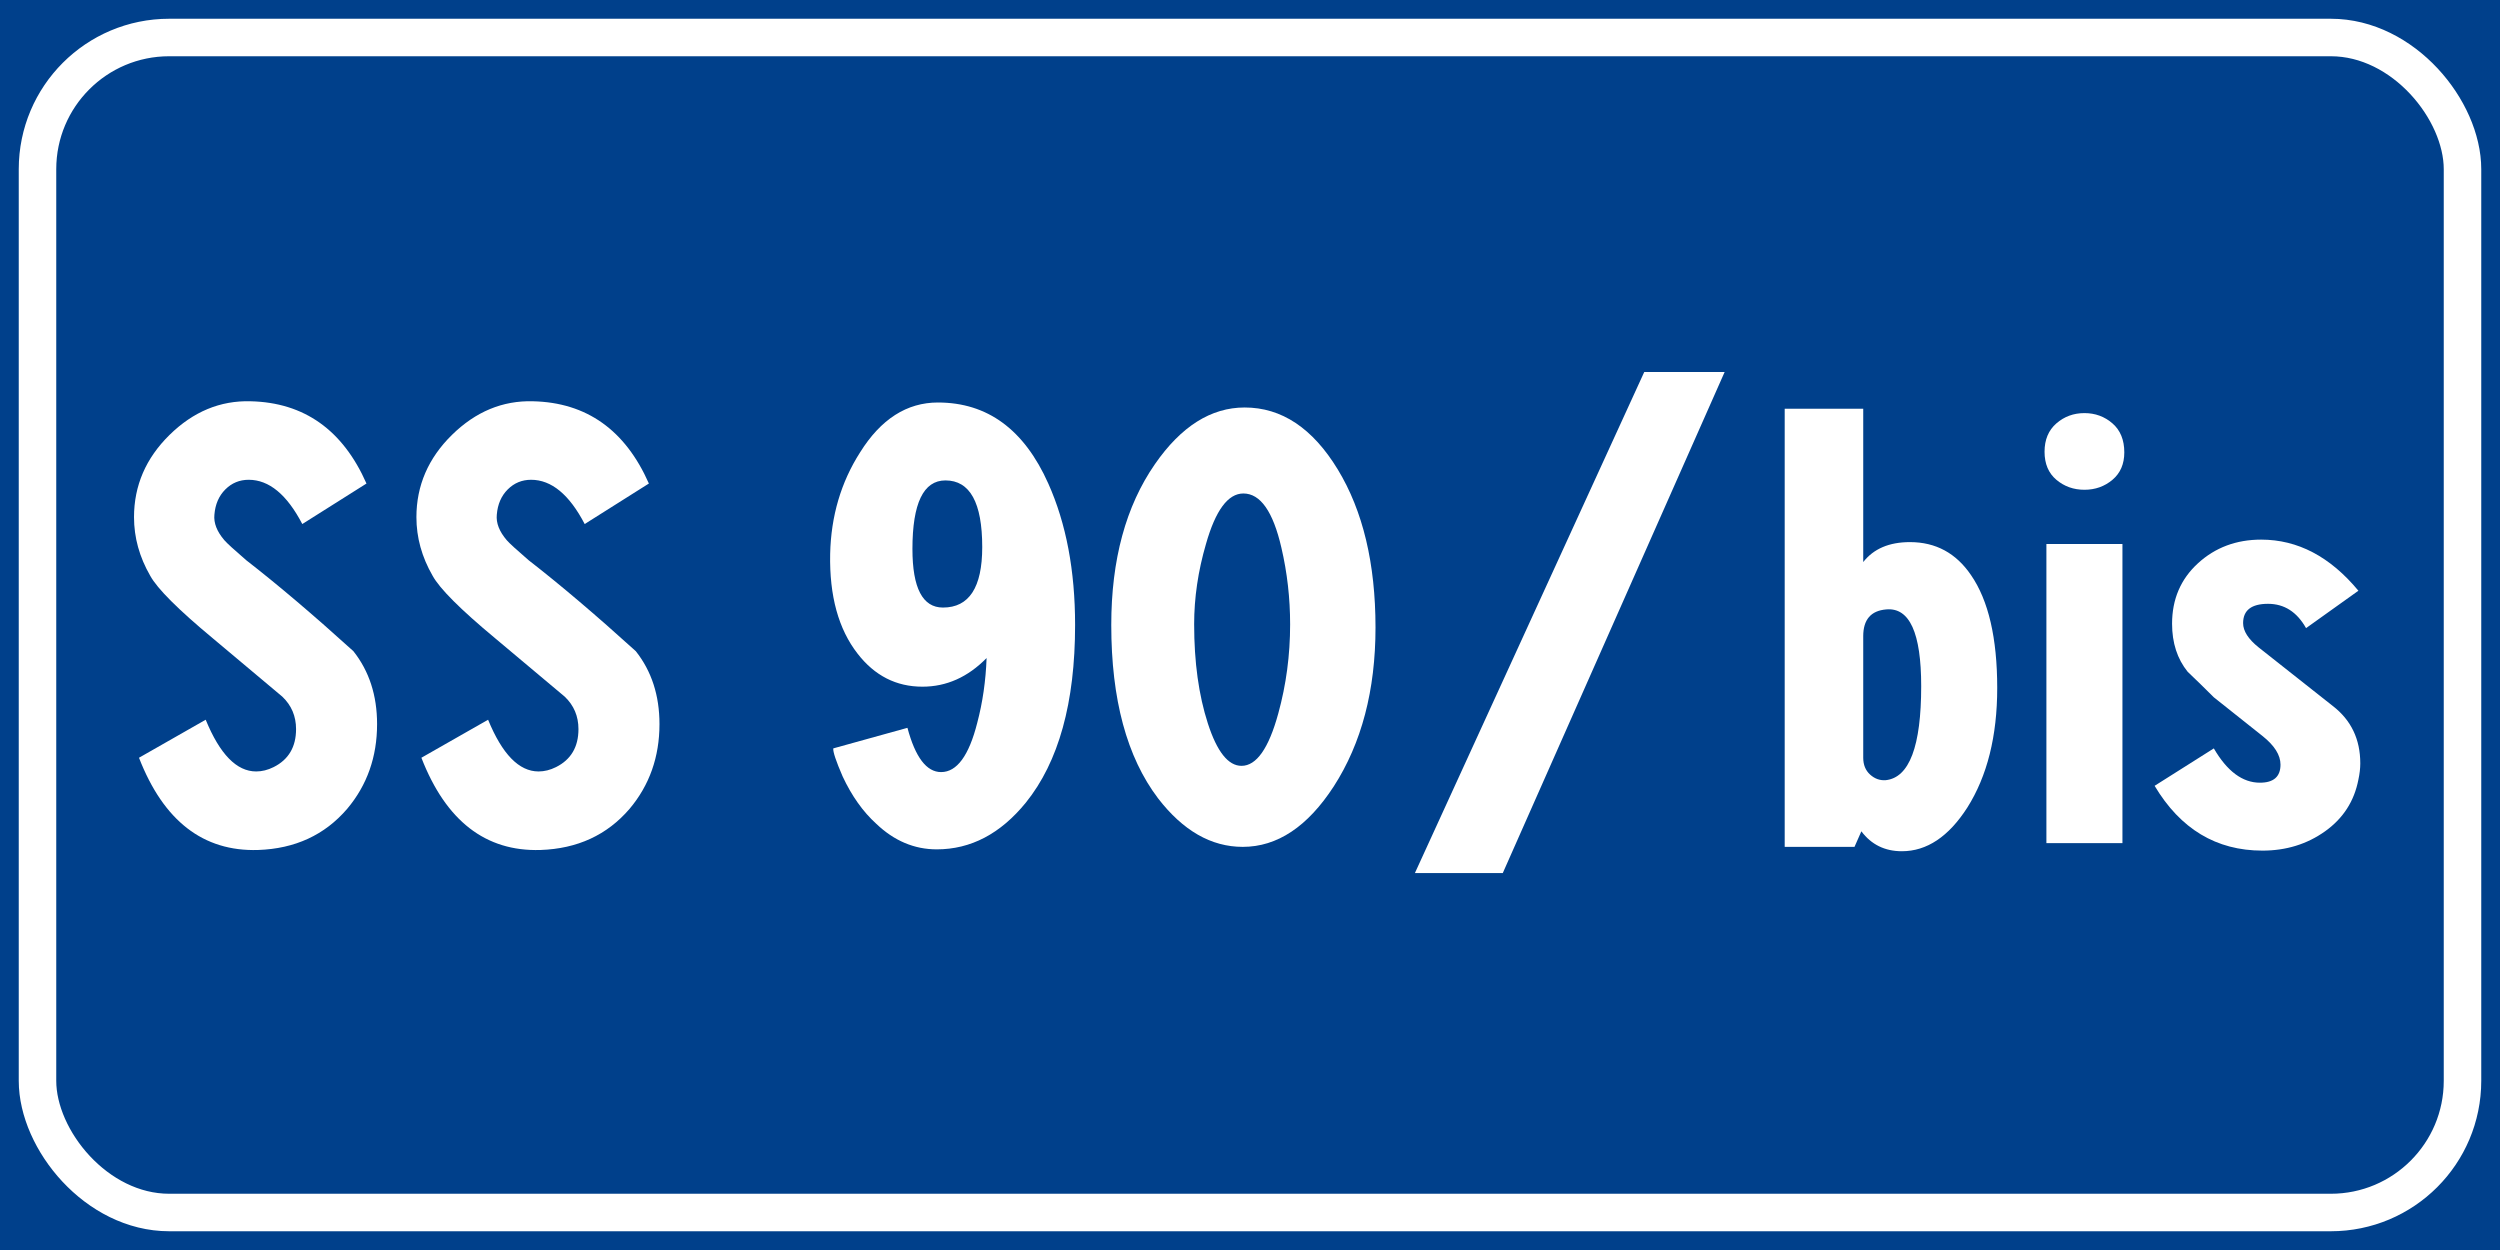 <?xml version="1.0" encoding="UTF-8" standalone="no"?>
<!-- Created with Inkscape (http://www.inkscape.org/) -->

<svg
   xmlns:dc="http://purl.org/dc/elements/1.1/"
   xmlns:cc="http://creativecommons.org/ns#"
   xmlns:rdf="http://www.w3.org/1999/02/22-rdf-syntax-ns#"
   xmlns:svg="http://www.w3.org/2000/svg"
   xmlns="http://www.w3.org/2000/svg"
   xmlns:sodipodi="http://sodipodi.sourceforge.net/DTD/sodipodi-0.dtd"
   xmlns:inkscape="http://www.inkscape.org/namespaces/inkscape"
   width="400"
   height="200"
   id="svg12429"
   version="1.1"
   inkscape:version="0.48.5 r10040"
   sodipodi:docname="Strada regionale caricare.svg"
   inkscape:export-filename="C:\Users\utente\Desktop\Cartelli.png"
   inkscape:export-xdpi="90"
   inkscape:export-ydpi="90">
  <rect width="100%" height="100%" fill="#808080" stroke="none"/>
  <defs
     id="defs12431" />
  <sodipodi:namedview
     id="base"
     pagecolor="#ffffff"
     bordercolor="#666666"
     borderopacity="1.0"
     inkscape:pageopacity="0.0"
     inkscape:pageshadow="2"
     inkscape:zoom="0.49497475"
     inkscape:cx="615.009"
     inkscape:cy="-66.086062"
     inkscape:document-units="px"
     inkscape:current-layer="text12527-7"
     showgrid="false"
     fit-margin-top="0"
     fit-margin-left="0"
     fit-margin-right="0"
     fit-margin-bottom="0"
     inkscape:window-width="1366"
     inkscape:window-height="705"
     inkscape:window-x="-8"
     inkscape:window-y="-8"
     inkscape:window-maximized="1" />
  <g
     inkscape:label="Livello 1"
     inkscape:groupmode="layer"
     id="layer1"
     transform="translate(0,-852.362)">
    <g
       style="font-size:128.206px;font-style:normal;font-weight:normal;line-height:125%;letter-spacing:0px;word-spacing:0px;fill:#ffffff;fill-opacity:1;stroke:none;font-family:Sans"
       id="text12255">
      <g
         style="line-height:125%;fill:#ffffff;font-family:Sans"
         id="text12291">
        <g
           style="font-size:92.593px;font-style:normal;font-weight:normal;line-height:125%;letter-spacing:0px;word-spacing:0px;fill:#ffffff;fill-opacity:1;stroke:none;font-family:Sans"
           id="text12551">
          <flowRoot
             xml:space="preserve"
             id="flowRoot16731"
             style="fill:black;stroke:none;stroke-opacity:1;stroke-width:1px;stroke-linejoin:miter;stroke-linecap:butt;fill-opacity:1;font-family:Sans;font-style:normal;font-weight:normal;font-size:40px;line-height:125%;letter-spacing:0px;word-spacing:0px"><flowRegion
               id="flowRegion16733"><rect
                 id="rect16735"
                 width="703.066"
                 height="416.183"
                 x="-109.096"
                 y="-82.843" /></flowRegion><flowPara
               id="flowPara16737" /></flowRoot>          <flowRoot
             xml:space="preserve"
             id="flowRoot16907"
             style="fill:black;stroke:none;stroke-opacity:1;stroke-width:1px;stroke-linejoin:miter;stroke-linecap:butt;fill-opacity:1;font-family:Sans;font-style:normal;font-weight:normal;font-size:40px;line-height:125%;letter-spacing:0px;word-spacing:0px"><flowRegion
               id="flowRegion16909"><rect
                 id="rect16911"
                 width="824.284"
                 height="527.3"
                 x="-113.137"
                 y="-72.741" /></flowRegion><flowPara
               id="flowPara16913" /></flowRoot>          <flowRoot
             xml:space="preserve"
             id="flowRoot19391"
             style="fill:black;stroke:none;stroke-opacity:1;stroke-width:1px;stroke-linejoin:miter;stroke-linecap:butt;fill-opacity:1;font-family:Sans;font-style:normal;font-weight:normal;font-size:40px;line-height:125%;letter-spacing:0px;word-spacing:0px"><flowRegion
               id="flowRegion19393"><rect
                 id="rect19395"
                 width="195.97"
                 height="185.868"
                 x="-113.137"
                 y="-62.64" /></flowRegion><flowPara
               id="flowPara19397" /></flowRoot>          <g
             style="font-size:113.961px;line-height:125%;fill:#ffffff;font-family:Sans"
             id="text12515">
            <g
               style="font-size:92.593px;font-style:normal;font-weight:normal;line-height:125%;letter-spacing:0px;word-spacing:0px;fill:#ffffff;fill-opacity:1;stroke:none;font-family:Sans"
               id="text12551-1">
              <g
                 style="font-size:128.206px;line-height:125%;fill:#ffffff;font-family:Sans"
                 id="text12527">
                <flowRoot
                   xml:space="preserve"
                   id="flowRoot3235"
                   style="fill:black;stroke:none;stroke-opacity:1;stroke-width:1px;stroke-linejoin:miter;stroke-linecap:butt;fill-opacity:1;font-family:Sans;font-style:normal;font-weight:normal;font-size:40px;line-height:125%;letter-spacing:0px;word-spacing:0px"><flowRegion
                     id="flowRegion3237"><rect
                       id="rect3239"
                       width="739.432"
                       height="395.98"
                       x="-92.934"
                       y="-99.005" /></flowRegion><flowPara
                     id="flowPara3241" /></flowRoot>                <g
                   style="font-style:normal;font-weight:normal;line-height:125%;letter-spacing:0px;word-spacing:0px;fill:#ffffff;fill-opacity:1;stroke:none;font-family:Sans"
                   id="text12527-7">
                  <flowRoot
                     xml:space="preserve"
                     id="flowRoot3516"
                     style="fill:black;stroke:none;stroke-opacity:1;stroke-width:1px;stroke-linejoin:miter;stroke-linecap:butt;fill-opacity:1;font-family:Sans;font-style:normal;font-weight:normal;font-size:40px;line-height:125%;letter-spacing:0px;word-spacing:0px"><flowRegion
                       id="flowRegion3518"><rect
                         id="rect3520"
                         width="620.234"
                         height="383.858"
                         x="-82.833"
                         y="-82.843" /></flowRegion><flowPara
                       id="flowPara3522"></flowPara></flowRoot>                  <rect
                     style="fill:#00408b;fill-opacity:1;fill-rule:evenodd;stroke:none"
                     id="rect12475"
                     width="400"
                     height="200"
                     x="0"
                     y="852.362" />
                  <rect
                     rx="21.071"
                     style="fill:none;stroke:#ffffff;stroke-width:6;stroke-miterlimit:4;stroke-opacity:1;stroke-dasharray:none"
                     id="rect12477"
                     width="388"
                     height="188"
                     x="6"
                     y="858.362"
                     ry="21.071" />
                  <g
                     style="font-size:99.716px;line-height:125%;word-spacing:-20px;fill:#ffffff;font-family:Sans"
                     id="text12483">
                    <path
                       d="m 40.089,916.565 c 8.575,0.199 14.758,4.586 18.548,13.161 L 48.366,936.208 c -2.461,-4.721 -5.319,-7.081 -8.575,-7.081 -1.463,6e-5 -2.709,0.515 -3.74,1.546 -1.031,1.031 -1.613,2.377 -1.747,4.038 -0.132,1.331 0.401,2.694 1.598,4.09 0.398,0.465 1.561,1.529 3.49,3.192 5.051,3.922 10.768,8.774 17.151,14.558 2.526,3.191 3.789,7.08 3.789,11.667 -4.2e-5,5.25 -1.596,9.77 -4.787,13.56 -3.591,4.187 -8.344,6.381 -14.26,6.582 -8.774,0.266 -15.123,-4.654 -19.047,-14.759 l 10.672,-6.083 c 2.26,5.518 4.952,8.277 8.076,8.277 0.931,1e-5 1.861,-0.232 2.791,-0.697 2.394,-1.197 3.591,-3.225 3.591,-6.083 -2.9e-5,-2.061 -0.731,-3.79 -2.194,-5.185 -3.723,-3.124 -7.445,-6.248 -11.168,-9.373 -5.518,-4.587 -8.842,-7.911 -9.972,-9.972 -1.728,-2.992 -2.593,-6.117 -2.593,-9.373 -3e-6,-5.053 1.895,-9.442 5.684,-13.164 3.79,-3.723 8.111,-5.517 12.964,-5.383 z"
                       style="font-variant:normal;font-stretch:normal;text-align:center;text-anchor:middle;fill:#ffffff;font-family:CodiceBiancoCondensed;-inkscape-font-specification:CodiceBiancoCondensed"
                       id="path3538" />
                    <path
                       d="m 85.273,916.565 c 8.575,0.199 14.758,4.586 18.548,13.161 L 93.55,936.208 c -2.461,-4.721 -5.319,-7.081 -8.575,-7.081 -1.463,6e-5 -2.709,0.515 -3.74,1.546 -1.031,1.031 -1.613,2.377 -1.747,4.038 -0.132,1.331 0.401,2.694 1.598,4.09 0.398,0.465 1.561,1.529 3.49,3.192 5.051,3.922 10.768,8.774 17.151,14.558 2.526,3.191 3.789,7.08 3.789,11.667 -4e-5,5.25 -1.596,9.77 -4.787,13.56 -3.591,4.187 -8.344,6.381 -14.26,6.582 -8.774,0.266 -15.123,-4.654 -19.047,-14.759 l 10.672,-6.083 c 2.26,5.518 4.952,8.277 8.076,8.277 0.931,1e-5 1.861,-0.232 2.791,-0.697 2.394,-1.197 3.591,-3.225 3.591,-6.083 -2.9e-5,-2.061 -0.731,-3.79 -2.194,-5.185 -3.723,-3.124 -7.445,-6.248 -11.168,-9.373 -5.518,-4.587 -8.842,-7.911 -9.972,-9.972 -1.728,-2.992 -2.593,-6.117 -2.593,-9.373 -2e-6,-5.053 1.895,-9.442 5.684,-13.164 3.79,-3.723 8.111,-5.517 12.964,-5.383 z"
                       style="font-variant:normal;font-stretch:normal;text-align:center;text-anchor:middle;fill:#ffffff;font-family:CodiceBiancoCondensed;-inkscape-font-specification:CodiceBiancoCondensed"
                       id="path3540" />
                    <path
                       d="m 150.077,916.763 c 7.91,8e-5 13.793,4.321 17.65,12.964 2.858,6.382 4.288,13.927 4.288,22.634 -4e-5,12.432 -2.626,21.905 -7.879,28.419 -4.055,4.987 -8.808,7.48 -14.257,7.48 -3.591,0 -6.816,-1.363 -9.674,-4.09 -2.128,-1.927 -3.923,-4.453 -5.383,-7.577 -1.065,-2.459 -1.564,-3.955 -1.497,-4.489 l 11.865,-3.29 c 1.264,4.721 3.059,7.081 5.386,7.081 2.526,2e-5 4.453,-2.626 5.782,-7.879 0.864,-3.258 1.363,-6.715 1.497,-10.371 -2.992,3.057 -6.416,4.586 -10.27,4.586 -4.189,3e-5 -7.646,-1.761 -10.371,-5.283 -3.057,-3.924 -4.52,-9.242 -4.388,-15.955 0.134,-6.05 1.729,-11.467 4.787,-16.253 3.323,-5.319 7.478,-7.979 12.464,-7.979 z m -4.087,23.435 c -2e-5,6.249 1.628,9.373 4.884,9.373 4.189,5e-5 6.284,-3.225 6.284,-9.674 -3e-5,-7.113 -1.962,-10.669 -5.885,-10.669 -3.522,7e-5 -5.283,3.657 -5.283,10.97 z"
                       style="font-variant:normal;font-stretch:normal;text-align:center;text-anchor:middle;fill:#ffffff;font-family:CodiceBiancoCondensed;-inkscape-font-specification:CodiceBiancoCondensed"
                       id="path3542" />
                    <path
                       d="m 199.141,917.56 c 5.916,7e-5 10.885,3.307 14.907,9.922 4.022,6.615 6.033,15.04 6.033,25.277 -5e-5,10.038 -2.227,18.514 -6.68,25.428 -4.189,6.449 -9.042,9.674 -14.558,9.674 -5.054,0 -9.575,-2.593 -13.563,-7.778 -4.985,-6.581 -7.477,-15.822 -7.477,-27.722 -1e-5,-10.436 2.326,-19.011 6.978,-25.726 4.189,-6.05 8.976,-9.074 14.36,-9.074 z m -8.076,34.703 c -2e-5,6.05 0.731,11.334 2.194,15.854 1.463,4.52 3.257,6.78 5.383,6.78 2.394,2e-5 4.355,-2.793 5.882,-8.378 1.264,-4.587 1.896,-9.339 1.896,-14.257 -3e-5,-4.189 -0.466,-8.278 -1.397,-12.267 -1.329,-5.784 -3.357,-8.676 -6.083,-8.676 -2.459,6e-5 -4.453,2.693 -5.983,8.079 -1.262,4.319 -1.893,8.607 -1.893,12.863 z"
                       style="font-variant:normal;font-stretch:normal;text-align:center;text-anchor:middle;fill:#ffffff;font-family:CodiceBiancoCondensed;-inkscape-font-specification:CodiceBiancoCondensed"
                       id="path3544" />
                    <path
                       d="m 226.385,992.049 36.697,-80.17 12.863,0 -35.498,80.17 z"
                       style="font-variant:normal;font-stretch:normal;text-align:center;text-anchor:middle;fill:#ffffff;font-family:CodiceBiancoCondensed;-inkscape-font-specification:CodiceBiancoCondensed"
                       id="path3546" />
                    <path
                       d="m 285.552,917.761 12.565,0 0,24.53 c 1.661,-2.128 4.155,-3.192 7.48,-3.192 4.12,5e-5 7.377,1.762 9.771,5.286 2.791,4.055 4.187,10.072 4.187,18.049 -4e-5,7.711 -1.596,14.093 -4.787,19.144 -2.99,4.654 -6.48,6.981 -10.468,6.981 -2.727,0 -4.887,-1.063 -6.482,-3.189 l -1.099,2.492 -11.168,0 z m 12.565,36.395 0,19.445 c -2e-5,1.13 0.366,2.027 1.097,2.692 0.731,0.664 1.563,0.964 2.494,0.899 3.79,-0.4 5.684,-5.419 5.684,-15.057 -3e-5,-8.51 -1.861,-12.599 -5.584,-12.267 -2.461,0.201 -3.691,1.63 -3.691,4.288 z"
                       style="font-variant:normal;font-stretch:normal;text-align:center;text-anchor:middle;fill:#ffffff;font-family:CodiceBiancoCondensed;-inkscape-font-specification:CodiceBiancoCondensed"
                       id="path3548" />
                    <path
                       d="m 339.889,924.742 c -2e-5,1.86 -0.631,3.323 -1.894,4.387 -1.263,1.064 -2.759,1.596 -4.487,1.596 -1.728,6e-5 -3.224,-0.532 -4.487,-1.596 -1.263,-1.064 -1.894,-2.56 -1.894,-4.487 -1e-5,-1.927 0.631,-3.44 1.894,-4.537 1.263,-1.097 2.759,-1.646 4.487,-1.646 1.728,7e-5 3.224,0.549 4.487,1.646 1.263,1.098 1.894,2.643 1.894,4.638 z m -0.298,14.659 0,47.862 -12.166,0 0,-47.862 z"
                       style="font-variant:normal;font-stretch:normal;text-align:center;text-anchor:middle;fill:#ffffff;font-family:CodiceBiancoCondensed;-inkscape-font-specification:CodiceBiancoCondensed"
                       id="path3550" />
                    <path
                       d="m 347.531,952.163 c 0,-3.921 1.38,-7.146 4.139,-9.672 2.759,-2.527 6.133,-3.79 10.121,-3.79 5.849,5e-5 11.033,2.726 15.553,8.177 l -8.375,5.983 c -1.463,-2.593 -3.49,-3.889 -6.083,-3.889 -2.66,4e-5 -3.989,1.031 -3.989,3.092 -1e-5,1.264 0.832,2.56 2.495,3.889 l 11.865,9.373 c 2.925,2.26 4.388,5.318 4.388,9.175 -4e-5,0.797 -0.1,1.662 -0.301,2.593 -0.663,3.457 -2.441,6.215 -5.333,8.276 -2.892,2.06 -6.233,3.09 -10.022,3.09 -7.378,0 -13.129,-3.456 -17.251,-10.368 l 9.473,-5.986 c 2.128,3.658 4.588,5.487 7.379,5.487 2.193,10e-6 3.29,-0.965 3.29,-2.894 -2e-5,-1.528 -0.964,-3.056 -2.891,-4.586 l -7.778,-6.184 c -1.396,-1.396 -2.792,-2.758 -4.187,-4.087 -1.662,-2.061 -2.492,-4.62 -2.492,-7.678 z"
                       style="font-variant:normal;font-stretch:normal;text-align:center;text-anchor:middle;fill:#ffffff;font-family:CodiceBiancoCondensed;-inkscape-font-specification:CodiceBiancoCondensed"
                       id="path3552" />
                  </g>
                </g>
              </g>
            </g>
          </g>
        </g>
      </g>
    </g>
  </g>
</svg>
